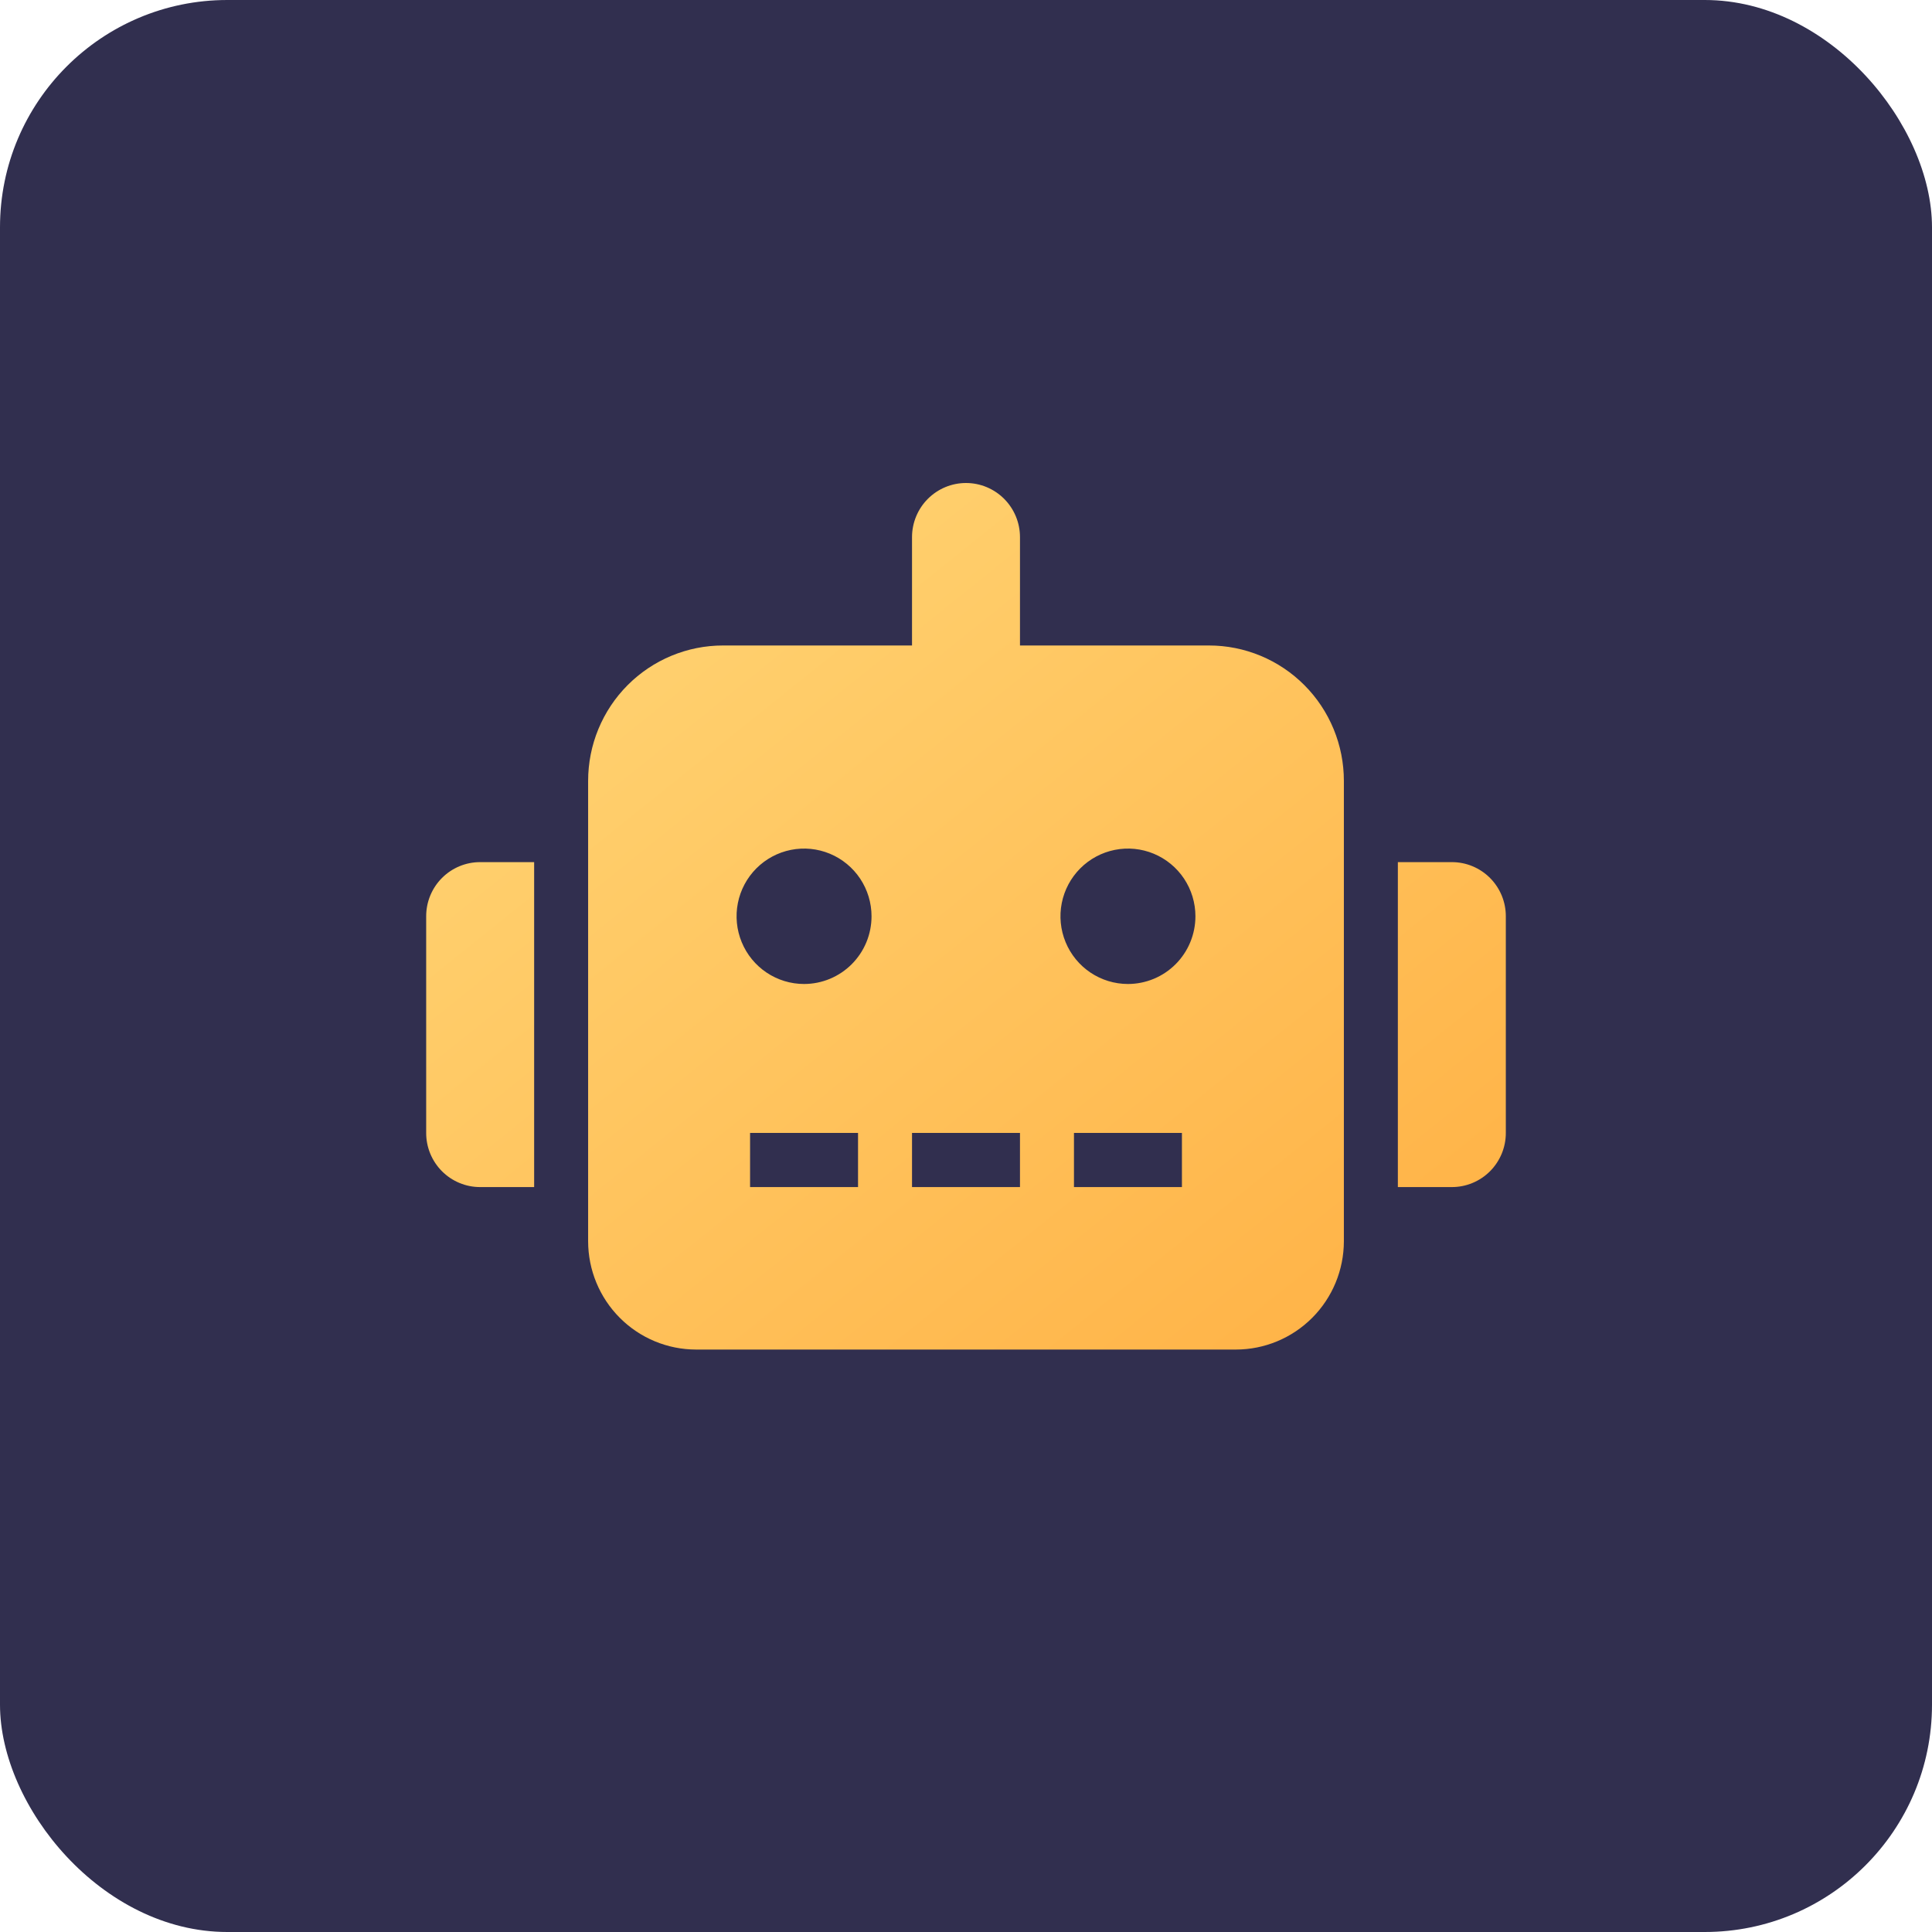 <svg width="136" height="136" viewBox="0 0 136 136" fill="none" xmlns="http://www.w3.org/2000/svg">
<rect width="136" height="136" rx="16" fill="#312F4F"/>
<path d="M33.8 60.688H37.6V83.562H33.8C33.301 83.563 32.806 83.465 32.345 83.273C31.884 83.082 31.465 82.801 31.112 82.447C30.759 82.093 30.479 81.672 30.288 81.21C30.097 80.747 29.999 80.251 30 79.75V64.5C29.999 63.999 30.097 63.503 30.288 63.04C30.479 62.578 30.759 62.157 31.112 61.803C31.465 61.449 31.884 61.168 32.345 60.977C32.806 60.785 33.301 60.687 33.8 60.688ZM94.6 54.969V87.375C94.598 89.397 93.797 91.335 92.372 92.764C90.947 94.194 89.015 94.998 87 95H49C46.985 94.998 45.053 94.194 43.628 92.764C42.203 91.335 41.402 89.397 41.4 87.375V54.969C41.4 53.717 41.645 52.477 42.122 51.321C42.6 50.164 43.299 49.113 44.182 48.228C45.064 47.343 46.111 46.641 47.264 46.162C48.417 45.683 49.652 45.437 50.9 45.438H64.2V37.812C64.2 36.801 64.6 35.832 65.313 35.117C66.026 34.402 66.992 34 68 34C69.008 34 69.974 34.402 70.687 35.117C71.4 35.832 71.8 36.801 71.8 37.812V45.438H85.1C86.348 45.437 87.583 45.683 88.736 46.162C89.889 46.641 90.936 47.343 91.818 48.228C92.701 49.113 93.4 50.164 93.878 51.321C94.355 52.477 94.6 53.717 94.6 54.969ZM61.35 64.5C61.35 63.557 61.071 62.636 60.55 61.852C60.028 61.069 59.286 60.458 58.418 60.097C57.55 59.736 56.595 59.642 55.673 59.826C54.752 60.01 53.906 60.464 53.241 61.13C52.577 61.797 52.124 62.646 51.941 63.57C51.758 64.495 51.852 65.453 52.212 66.324C52.571 67.195 53.18 67.939 53.961 68.463C54.742 68.986 55.66 69.266 56.6 69.266C57.224 69.266 57.842 69.142 58.418 68.903C58.994 68.663 59.518 68.312 59.959 67.87C60.4 67.427 60.75 66.902 60.989 66.324C61.227 65.746 61.35 65.126 61.35 64.5ZM60.4 79.75H52.8V83.562H60.4V79.75ZM71.8 79.75H64.2V83.562H71.8V79.75ZM84.15 64.5C84.15 63.557 83.871 62.636 83.35 61.852C82.828 61.069 82.086 60.458 81.218 60.097C80.35 59.736 79.395 59.642 78.473 59.826C77.552 60.01 76.706 60.464 76.041 61.13C75.377 61.797 74.924 62.646 74.741 63.57C74.558 64.495 74.652 65.453 75.012 66.324C75.371 67.195 75.98 67.939 76.761 68.463C77.542 68.986 78.46 69.266 79.4 69.266C80.024 69.266 80.641 69.142 81.218 68.903C81.794 68.663 82.318 68.312 82.759 67.87C83.2 67.427 83.55 66.902 83.788 66.324C84.027 65.746 84.15 65.126 84.15 64.5ZM83.2 79.75H75.6V83.562H83.2V79.75ZM106 64.5V79.75C106.001 80.251 105.903 80.747 105.712 81.21C105.521 81.672 105.241 82.093 104.888 82.447C104.535 82.801 104.116 83.082 103.655 83.273C103.194 83.465 102.699 83.563 102.2 83.562H98.4V60.688H102.2C102.699 60.687 103.194 60.785 103.655 60.977C104.116 61.168 104.535 61.449 104.888 61.803C105.241 62.157 105.521 62.578 105.712 63.04C105.903 63.503 106.001 63.999 106 64.5Z" fill="url(#paint0_linear_1197_7791)"/>
<defs>
<linearGradient id="paint0_linear_1197_7791" x1="-8" y1="64.5" x2="51.555" y2="138.699" gradientUnits="userSpaceOnUse">
<stop stop-color="#FFD879"/>
<stop offset="1" stop-color="#FFB043"/>
</linearGradient>
</defs>
</svg>
